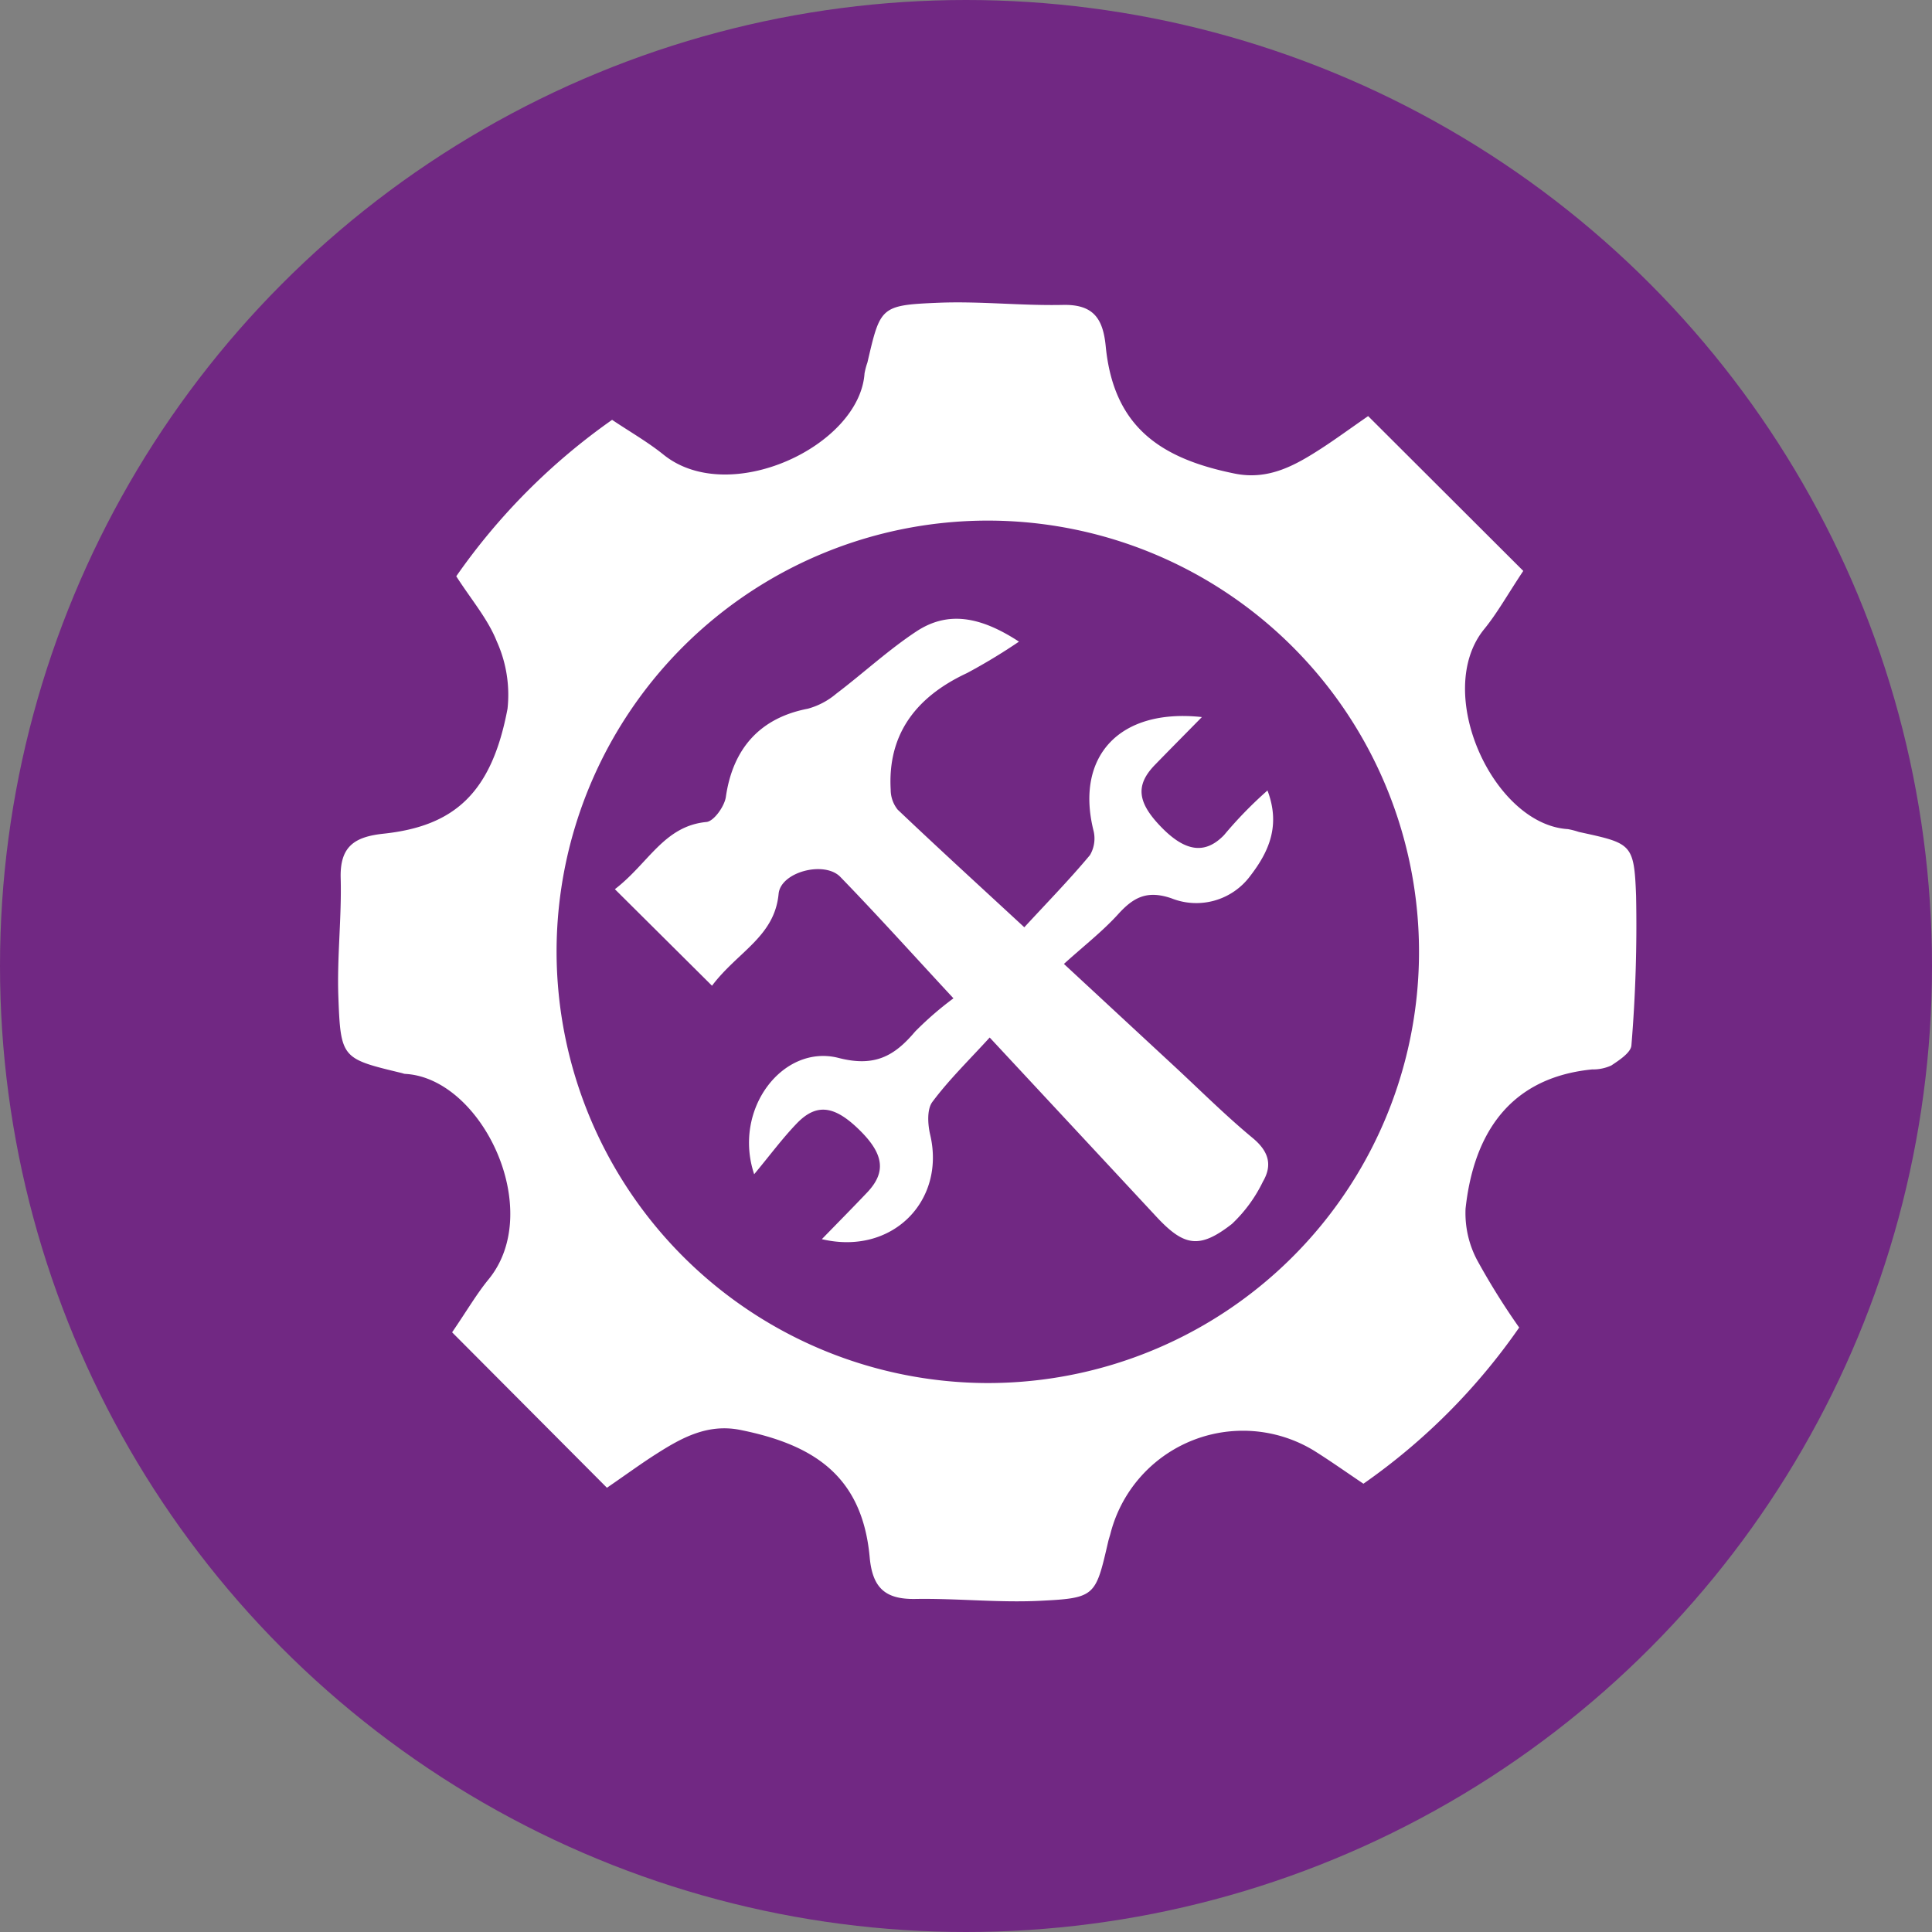 <?xml version="1.0" encoding="UTF-8"?>
<svg xmlns="http://www.w3.org/2000/svg" width="200" height="200" viewBox="0 0 200 200">
  <rect x="0" y="0" width="200" height="200" fill="#808080" stroke="none"/>
  <g id="NTTC" transform="translate(-562.089 -7801.267)">
    <circle id="Ellipse_19" data-name="Ellipse 19" cx="100" cy="100" r="100" transform="translate(562.089 7801.267)" fill="#712883"></circle>
    <g id="EOZdRz" transform="translate(-2.59 363.965)">
      <g id="Group_223" data-name="Group 223">
        <path id="Path_3179" data-name="Path 3179" d="M627.51,7591.315l-16.029-16.093c1.565-2.289,2.55-3.987,3.778-5.486,5.857-7.153-.7-20.878-8.671-21.267a1.682,1.682,0,0,1-.282-.077c-6.226-1.5-6.363-1.49-6.6-7.9-.15-4.087.352-8.2.24-12.286-.091-3.279,1.428-4.279,4.431-4.6,7.388-.786,11.205-4.261,12.841-12.934a13.433,13.433,0,0,0-1.115-6.979c-.917-2.314-2.637-4.311-4.192-6.736a65.636,65.636,0,0,1,16.132-16.193c1.8,1.21,3.672,2.274,5.325,3.606,6.78,5.464,20.288-.883,20.807-8.413a7.479,7.479,0,0,1,.3-1.131c1.344-5.77,1.336-5.934,7.36-6.183,4.279-.176,8.583.318,12.869.224,3.143-.069,4.156,1.384,4.438,4.275.815,8.351,5.667,11.635,13.369,13.188,3.512.708,6.275-.868,9.006-2.639,1.387-.9,2.721-1.878,4.791-3.315l16.059,16.027c-1.653,2.486-2.7,4.379-4.047,6.029-5.33,6.536.947,20.232,8.666,20.7a7.822,7.822,0,0,1,1.133.292c5.456,1.188,5.72,1.176,5.927,6.6a151.291,151.291,0,0,1-.484,15.492c-.048.749-1.259,1.535-2.079,2.083a4.545,4.545,0,0,1-1.99.409c-9.4.937-12.39,7.824-13.1,14.414a10.4,10.4,0,0,0,1.183,5.3,73.512,73.512,0,0,0,4.368,7.007,64.638,64.638,0,0,1-16.123,16.167c-1.722-1.156-3.384-2.336-5.107-3.417a14.157,14.157,0,0,0-21.072,8.545c-.071.284-.173.561-.239.846-1.316,5.684-1.306,5.866-7.1,6.148-4.276.208-8.582-.266-12.871-.193-3.12.053-4.435-1.145-4.724-4.32-.77-8.47-5.872-11.663-13.376-13.174-3.4-.685-6.093.809-8.753,2.508C631.1,7588.779,629.687,7589.814,627.51,7591.315Zm39.339-10.84a44.64,44.64,0,1,0-44.554-44.649A44.719,44.719,0,0,0,666.849,7580.475Z" fill="#fff"></path>
        <path id="Path_3180" data-name="Path 3180" d="M638.386,7539.344l-10.055-9.993c3.49-2.675,5.071-6.535,9.479-6.957.772-.075,1.87-1.622,2.011-2.6.727-5.052,3.584-8.184,8.474-9.124a7.657,7.657,0,0,0,2.944-1.549c2.792-2.115,5.381-4.523,8.293-6.447,3.274-2.164,6.641-1.556,10.631,1.05a60.078,60.078,0,0,1-5.38,3.254c-5.506,2.565-8.213,6.546-7.9,12.07a3.308,3.308,0,0,0,.722,2.067c4.16,3.954,8.4,7.826,13.11,12.179,2.376-2.576,4.687-4.943,6.8-7.477a3.39,3.39,0,0,0,.346-2.6c-1.85-7.552,2.623-12.615,11.238-11.684-1.829,1.859-3.347,3.389-4.849,4.934-2.05,2.107-1.861,3.892.666,6.48,2.454,2.512,4.505,2.838,6.472.808a42.483,42.483,0,0,1,4.5-4.623c1.376,3.629.14,6.346-1.774,8.832a6.951,6.951,0,0,1-8.187,2.324c-2.516-.853-3.918-.092-5.5,1.654-1.631,1.794-3.575,3.3-5.611,5.146,4.059,3.762,7.693,7.132,11.33,10.5,2.723,2.522,5.355,5.155,8.209,7.519,1.647,1.364,2.074,2.78,1.063,4.51a14.946,14.946,0,0,1-3.21,4.386c-3.368,2.627-4.958,2.33-7.836-.765-5.577-6-11.156-11.992-17.241-18.533-2.111,2.318-4.208,4.354-5.933,6.667-.578.775-.48,2.323-.225,3.408,1.61,6.844-3.94,12.52-11.217,10.8,1.672-1.72,3.2-3.264,4.7-4.844,1.985-2.1,1.728-3.982-.842-6.492s-4.424-2.757-6.464-.633c-1.469,1.529-2.741,3.249-4.4,5.249-2.255-6.763,3.006-13.519,8.745-12.039,3.722.959,5.769-.186,7.912-2.728a33.891,33.891,0,0,1,3.973-3.444c-4.159-4.486-7.86-8.6-11.713-12.573-1.642-1.692-6.176-.521-6.387,1.758C644.859,7534.271,641.051,7535.812,638.386,7539.344Z" fill="#fff"></path>
      </g>
    </g>
  </g>
</svg>
